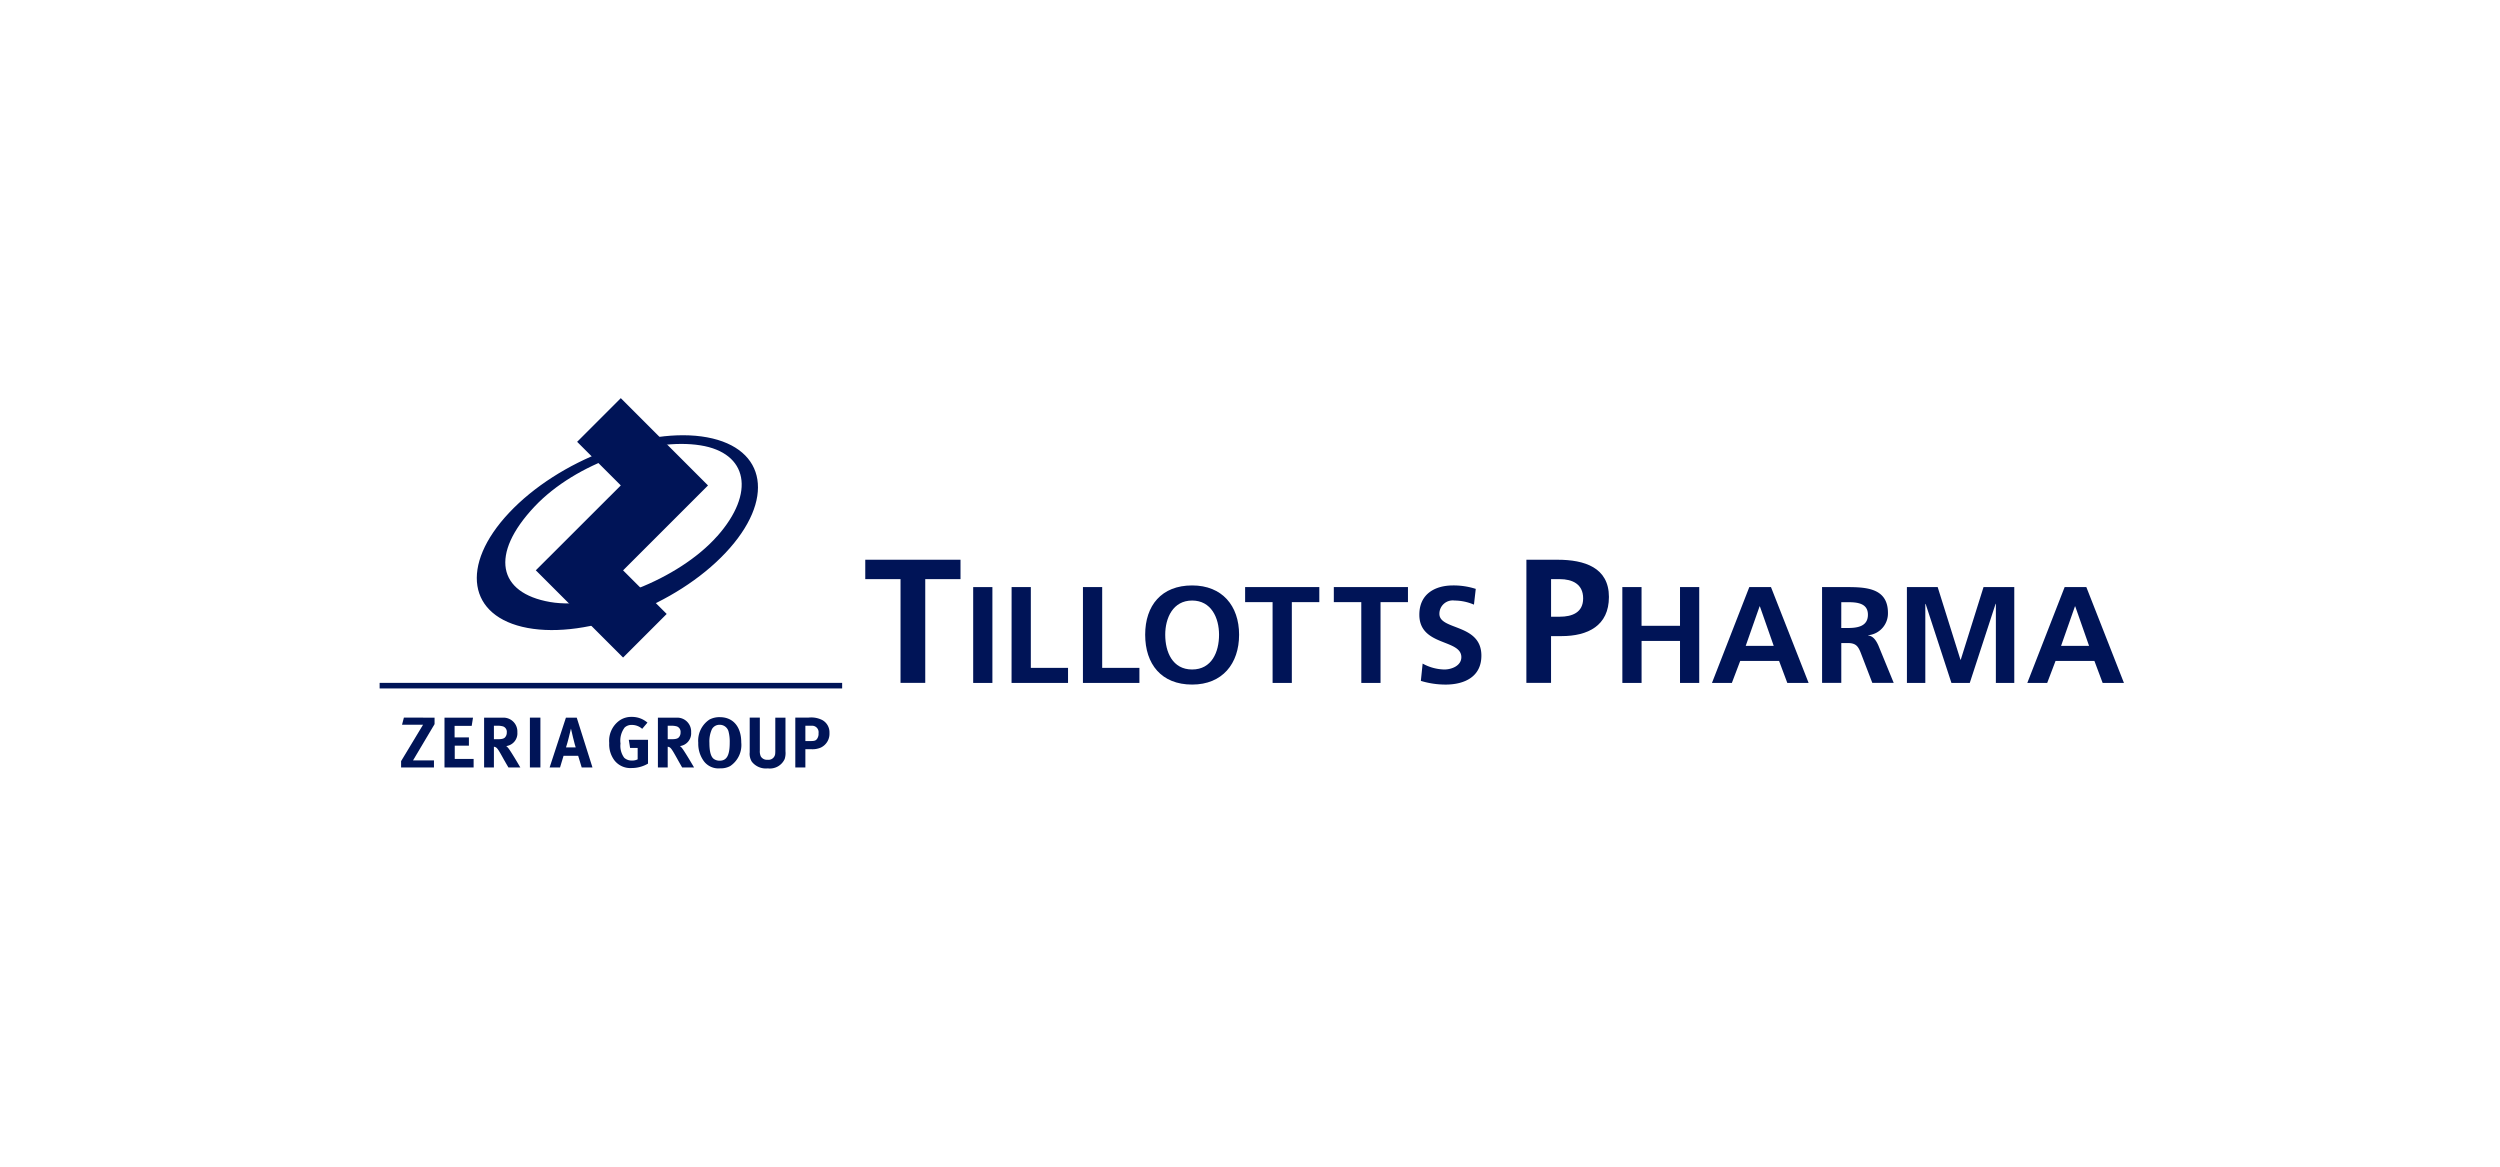 <svg xmlns="http://www.w3.org/2000/svg" width="270" height="126" viewBox="0 0 270 126">
  <g id="Group_17130" data-name="Group 17130" transform="translate(23091 2454)">
    <rect id="Rectangle_18591" data-name="Rectangle 18591" width="270" height="126" transform="translate(-23091 -2454)" fill="#fff"/>
    <g id="Group_17115" data-name="Group 17115" transform="translate(14 3)">
      <g id="Group_17106" data-name="Group 17106" transform="translate(-23061.682 -2379.494)">
        <path id="Path_99585" data-name="Path 99585" d="M10.309,148.9l-.2.765h2.272L10.007,153.6v.68h3.55v-.758H11.295l2.327-3.92v-.7Z" transform="translate(-10.007 -148.903)" fill="#001457"/>
        <path id="Path_99586" data-name="Path 99586" d="M30.234,154.294h3.146v-.923H31.341v-1.433h1.53v-.889H31.325V149.8h1.848l.14-.886H30.234Z" transform="translate(-25.547 -148.913)" fill="#001457"/>
      </g>
      <path id="Path_99675" data-name="Path 99675" d="M49.754,149.778h.387a2.079,2.079,0,0,1,.612.077.616.616,0,0,1,.391.654.742.742,0,0,1-.211.549c-.148.13-.351.177-.813.177h-.365Zm-1.059-.87v5.377h1.059v-2.24a.646.646,0,0,1,.169.047c.2.084.361.347.89,1.31.219.382.3.529.511.883h1.283s-.984-1.7-1.3-2.089a1.1,1.1,0,0,0-.226-.221,1.385,1.385,0,0,0,1.206-1.49,1.5,1.5,0,0,0-1.591-1.577Z" transform="translate(-23101.412 -2528.399)" fill="#001457"/>
      <path id="Path_99676" data-name="Path 99676" d="M130.753,149.778h.388a2.05,2.05,0,0,1,.612.077.624.624,0,0,1,.388.654.743.743,0,0,1-.211.549c-.146.13-.352.177-.809.177h-.366Zm-1.058-.87v5.377h1.058v-2.24a.656.656,0,0,1,.173.047c.193.084.352.347.887,1.31.211.382.3.529.5.883H133.6s-.99-1.7-1.3-2.089a1.072,1.072,0,0,0-.229-.221,1.387,1.387,0,0,0,1.212-1.49,1.5,1.5,0,0,0-1.416-1.578,1.46,1.46,0,0,0-.174,0Z" transform="translate(-23163.641 -2528.399)" fill="#001457"/>
      <rect id="Rectangle_18604" data-name="Rectangle 18604" width="1.135" height="5.383" transform="translate(-23047.771 -2379.497)" fill="#001457"/>
      <path id="Path_99677" data-name="Path 99677" d="M80.987,152.118c.113-.352.184-.61.281-.995.1-.406.255-1.037.255-1.037s.164.708.221.949c.111.521.292,1.083.292,1.083Zm-.008-3.215-1.762,5.383h1.125l.381-1.265H82.3l.384,1.265h1.163l-1.7-5.383Z" transform="translate(-23124.859 -2528.397)" fill="#001457"/>
      <path id="Path_99678" data-name="Path 99678" d="M110.519,149.843a1.661,1.661,0,0,0-1.116-.422,1.084,1.084,0,0,0-.773.275,2.346,2.346,0,0,0-.452,1.736,2.162,2.162,0,0,0,.4,1.533,1.174,1.174,0,0,0,.844.3,1.258,1.258,0,0,0,.609-.129v-1.23h-.817l-.14-.878h2.075v2.57a3.479,3.479,0,0,1-1.781.478,2.173,2.173,0,0,1-1.839-.82,2.867,2.867,0,0,1-.569-1.882,2.693,2.693,0,0,1,1.128-2.444,2.215,2.215,0,0,1,1.3-.377,2.544,2.544,0,0,1,1.7.618Z" transform="translate(-23146.164 -2528.128)" fill="#001457"/>
      <path id="Path_99679" data-name="Path 99679" d="M150.772,149.493a.979.979,0,0,1,.948.68,4.316,4.316,0,0,1,.141,1.255c0,1.367-.325,1.941-1.074,1.941a1.056,1.056,0,0,1-.64-.185c-.324-.231-.48-.815-.48-1.739a3.163,3.163,0,0,1,.271-1.476.923.923,0,0,1,.834-.475m.016-.827a2.338,2.338,0,0,0-1.109.257,2.732,2.732,0,0,0-1.215,2.521,3.176,3.176,0,0,0,.62,2,1.972,1.972,0,0,0,1.743.752,2.13,2.13,0,0,0,1.08-.243,2.729,2.729,0,0,0,1.2-2.555c0-1.695-.882-2.729-2.313-2.729" transform="translate(-23178.051 -2528.216)" fill="#001457"/>
      <path id="Path_99680" data-name="Path 99680" d="M173.519,148.893v3.542a1.394,1.394,0,0,0,.1.64.768.768,0,0,0,.739.369.725.725,0,0,0,.817-.62h0a3.93,3.93,0,0,0,.014-.485v-3.444h1.1v3.626a2.134,2.134,0,0,1-.086.839,1.753,1.753,0,0,1-1.821,1.016,1.932,1.932,0,0,1-1.729-.723,1.6,1.6,0,0,1-.228-1.012v-3.747Z" transform="translate(-23196.457 -2528.39)" fill="#001457"/>
      <path id="Path_99681" data-name="Path 99681" d="M194.814,149.709h.694a.7.7,0,0,1,.735.67.719.719,0,0,1-.007.136.943.943,0,0,1-.13.567c-.145.228-.282.281-.721.281h-.57Zm-1.087-.876v5.383h1.087v-1.974h.6a2.276,2.276,0,0,0,1.078-.178,1.65,1.65,0,0,0,.924-1.575,1.51,1.51,0,0,0-.773-1.392,2.633,2.633,0,0,0-1.5-.265Z" transform="translate(-23212.834 -2528.33)" fill="#001457"/>
      <path id="Path_99682" data-name="Path 99682" d="M70.153,17.513c-6.454-1.191-16.027,2.45-21.381,8.139S44.312,36.9,50.763,38.1,66.8,35.66,72.146,29.978s4.468-11.266-1.994-12.465M71.226,28.2C67.071,32.885,58.47,36.206,53.2,35.3c-5.645-.974-6.563-5.143-1.675-10.323,4.462-4.724,12.615-7.442,17.895-6.6,5.122.809,5.988,5.123,1.809,9.826" transform="translate(-23098.781 -2427.281)" fill="#001457"/>
      <path id="Path_99683" data-name="Path 99683" d="M82.2,18.6l9.172-9.17L81.954,0,77.237,4.716l4.717,4.709-9.18,9.17L82.2,28.015l4.709-4.709Z" transform="translate(-23119.908 -2414)" fill="#001457"/>
      <rect id="Rectangle_18605" data-name="Rectangle 18605" width="49.952" height="0.602" transform="translate(-23064 -2383.25)" fill="#001457"/>
      <path id="Path_99684" data-name="Path 99684" d="M230.141,77.408h-3.809V75.313h10.286v2.095H232.81v11.2h-2.671Z" transform="translate(-23237.883 -2471.861)" fill="#001457"/>
      <rect id="Rectangle_18606" data-name="Rectangle 18606" width="2.075" height="10.351" transform="translate(-22999.896 -2393.594)" fill="#001457"/>
      <path id="Path_99685" data-name="Path 99685" d="M294.532,88.059h2.077V96.78h4.018v1.63h-6.1Z" transform="translate(-23290.279 -2481.653)" fill="#001457"/>
      <path id="Path_99686" data-name="Path 99686" d="M327.793,88.059h2.077V96.78h4.021v1.63h-6.1Z" transform="translate(-23315.834 -2481.653)" fill="#001457"/>
      <path id="Path_99687" data-name="Path 99687" d="M361.859,87.286c3.246,0,5.072,2.2,5.072,5.323s-1.8,5.384-5.072,5.384c-3.32,0-5.071-2.208-5.071-5.384s1.78-5.323,5.071-5.323m0,9.078c2.119,0,2.907-1.887,2.907-3.755,0-1.823-.844-3.692-2.907-3.692s-2.905,1.869-2.905,3.692c0,1.868.786,3.755,2.905,3.755" transform="translate(-23338.109 -2481.059)" fill="#001457"/>
      <path id="Path_99688" data-name="Path 99688" d="M406.335,89.677h-2.966v-1.63h8.013v1.63h-2.968V98.4h-2.077Z" transform="translate(-23373.896 -2481.644)" fill="#001457"/>
      <path id="Path_99689" data-name="Path 99689" d="M447.677,89.677h-2.966v-1.63h8.007v1.63h-2.962V98.4H447.68Z" transform="translate(-23405.658 -2481.644)" fill="#001457"/>
      <path id="Path_99690" data-name="Path 99690" d="M490.458,89.361a5.39,5.39,0,0,0-2.105-.444,1.439,1.439,0,0,0-1.627,1.44c0,1.794,4.535,1.035,4.535,4.509,0,2.265-1.792,3.128-3.882,3.128a9.132,9.132,0,0,1-2.656-.4l.193-1.869a5.024,5.024,0,0,0,2.345.639c.783,0,1.835-.4,1.835-1.335,0-1.973-4.537-1.157-4.537-4.58,0-2.32,1.8-3.163,3.619-3.163a7.806,7.806,0,0,1,2.475.373Z" transform="translate(-23436.271 -2481.059)" fill="#001457"/>
      <path id="Path_99691" data-name="Path 99691" d="M534.458,75.31h3.37c2.892,0,5.543.836,5.543,4.019,0,3.1-2.269,4.229-5.126,4.229h-1.125v5.049h-2.664Zm2.664,6.153h.934c1.331,0,2.531-.441,2.531-1.983s-1.165-2.076-2.531-2.076h-.934Z" transform="translate(-23474.607 -2471.858)" fill="#001457"/>
      <path id="Path_99692" data-name="Path 99692" d="M579.171,88.059h2.075v4.18H585.4v-4.18h2.076V98.41H585.4V93.874h-4.151V98.41h-2.075Z" transform="translate(-23508.959 -2481.653)" fill="#001457"/>
      <path id="Path_99693" data-name="Path 99693" d="M624.972,88.056h2.341l4.064,10.351h-2.3l-.888-2.372h-4.2l-.9,2.372h-2.149Zm1.14,2.076h-.027l-1.5,4.271h3.023Z" transform="translate(-23541.047 -2481.651)" fill="#001457"/>
      <path id="Path_99694" data-name="Path 99694" d="M672.251,88.055h2.239c2.225,0,4.878-.07,4.878,2.8a2.367,2.367,0,0,1-2.131,2.4v.032c.562.045.886.608,1.094,1.066l1.66,4.05h-2.312l-1.244-3.234c-.3-.773-.567-1.071-1.44-1.071h-.667v4.3h-2.074Zm2.074,4.419h.685c1.022,0,2.194-.148,2.194-1.435,0-1.248-1.159-1.354-2.194-1.354h-.682Z" transform="translate(-23580.469 -2481.65)" fill="#001457"/>
      <path id="Path_99695" data-name="Path 99695" d="M711.791,88.059h3.324l2.46,7.846h.032l2.46-7.846h3.321V98.41H721.4V89.866h-.03l-2.789,8.543H716.6l-2.788-8.543-.032.033v8.51h-1.986Z" transform="translate(-23610.846 -2481.653)" fill="#001457"/>
      <path id="Path_99696" data-name="Path 99696" d="M771.933,88.056h2.342l4.062,10.351h-2.3l-.888-2.372h-4.2l-.9,2.372H767.9Zm1.141,2.076h-.027l-1.5,4.271h3.023Z" transform="translate(-23653.951 -2481.651)" fill="#001457"/>
    </g>
  </g>
</svg>
